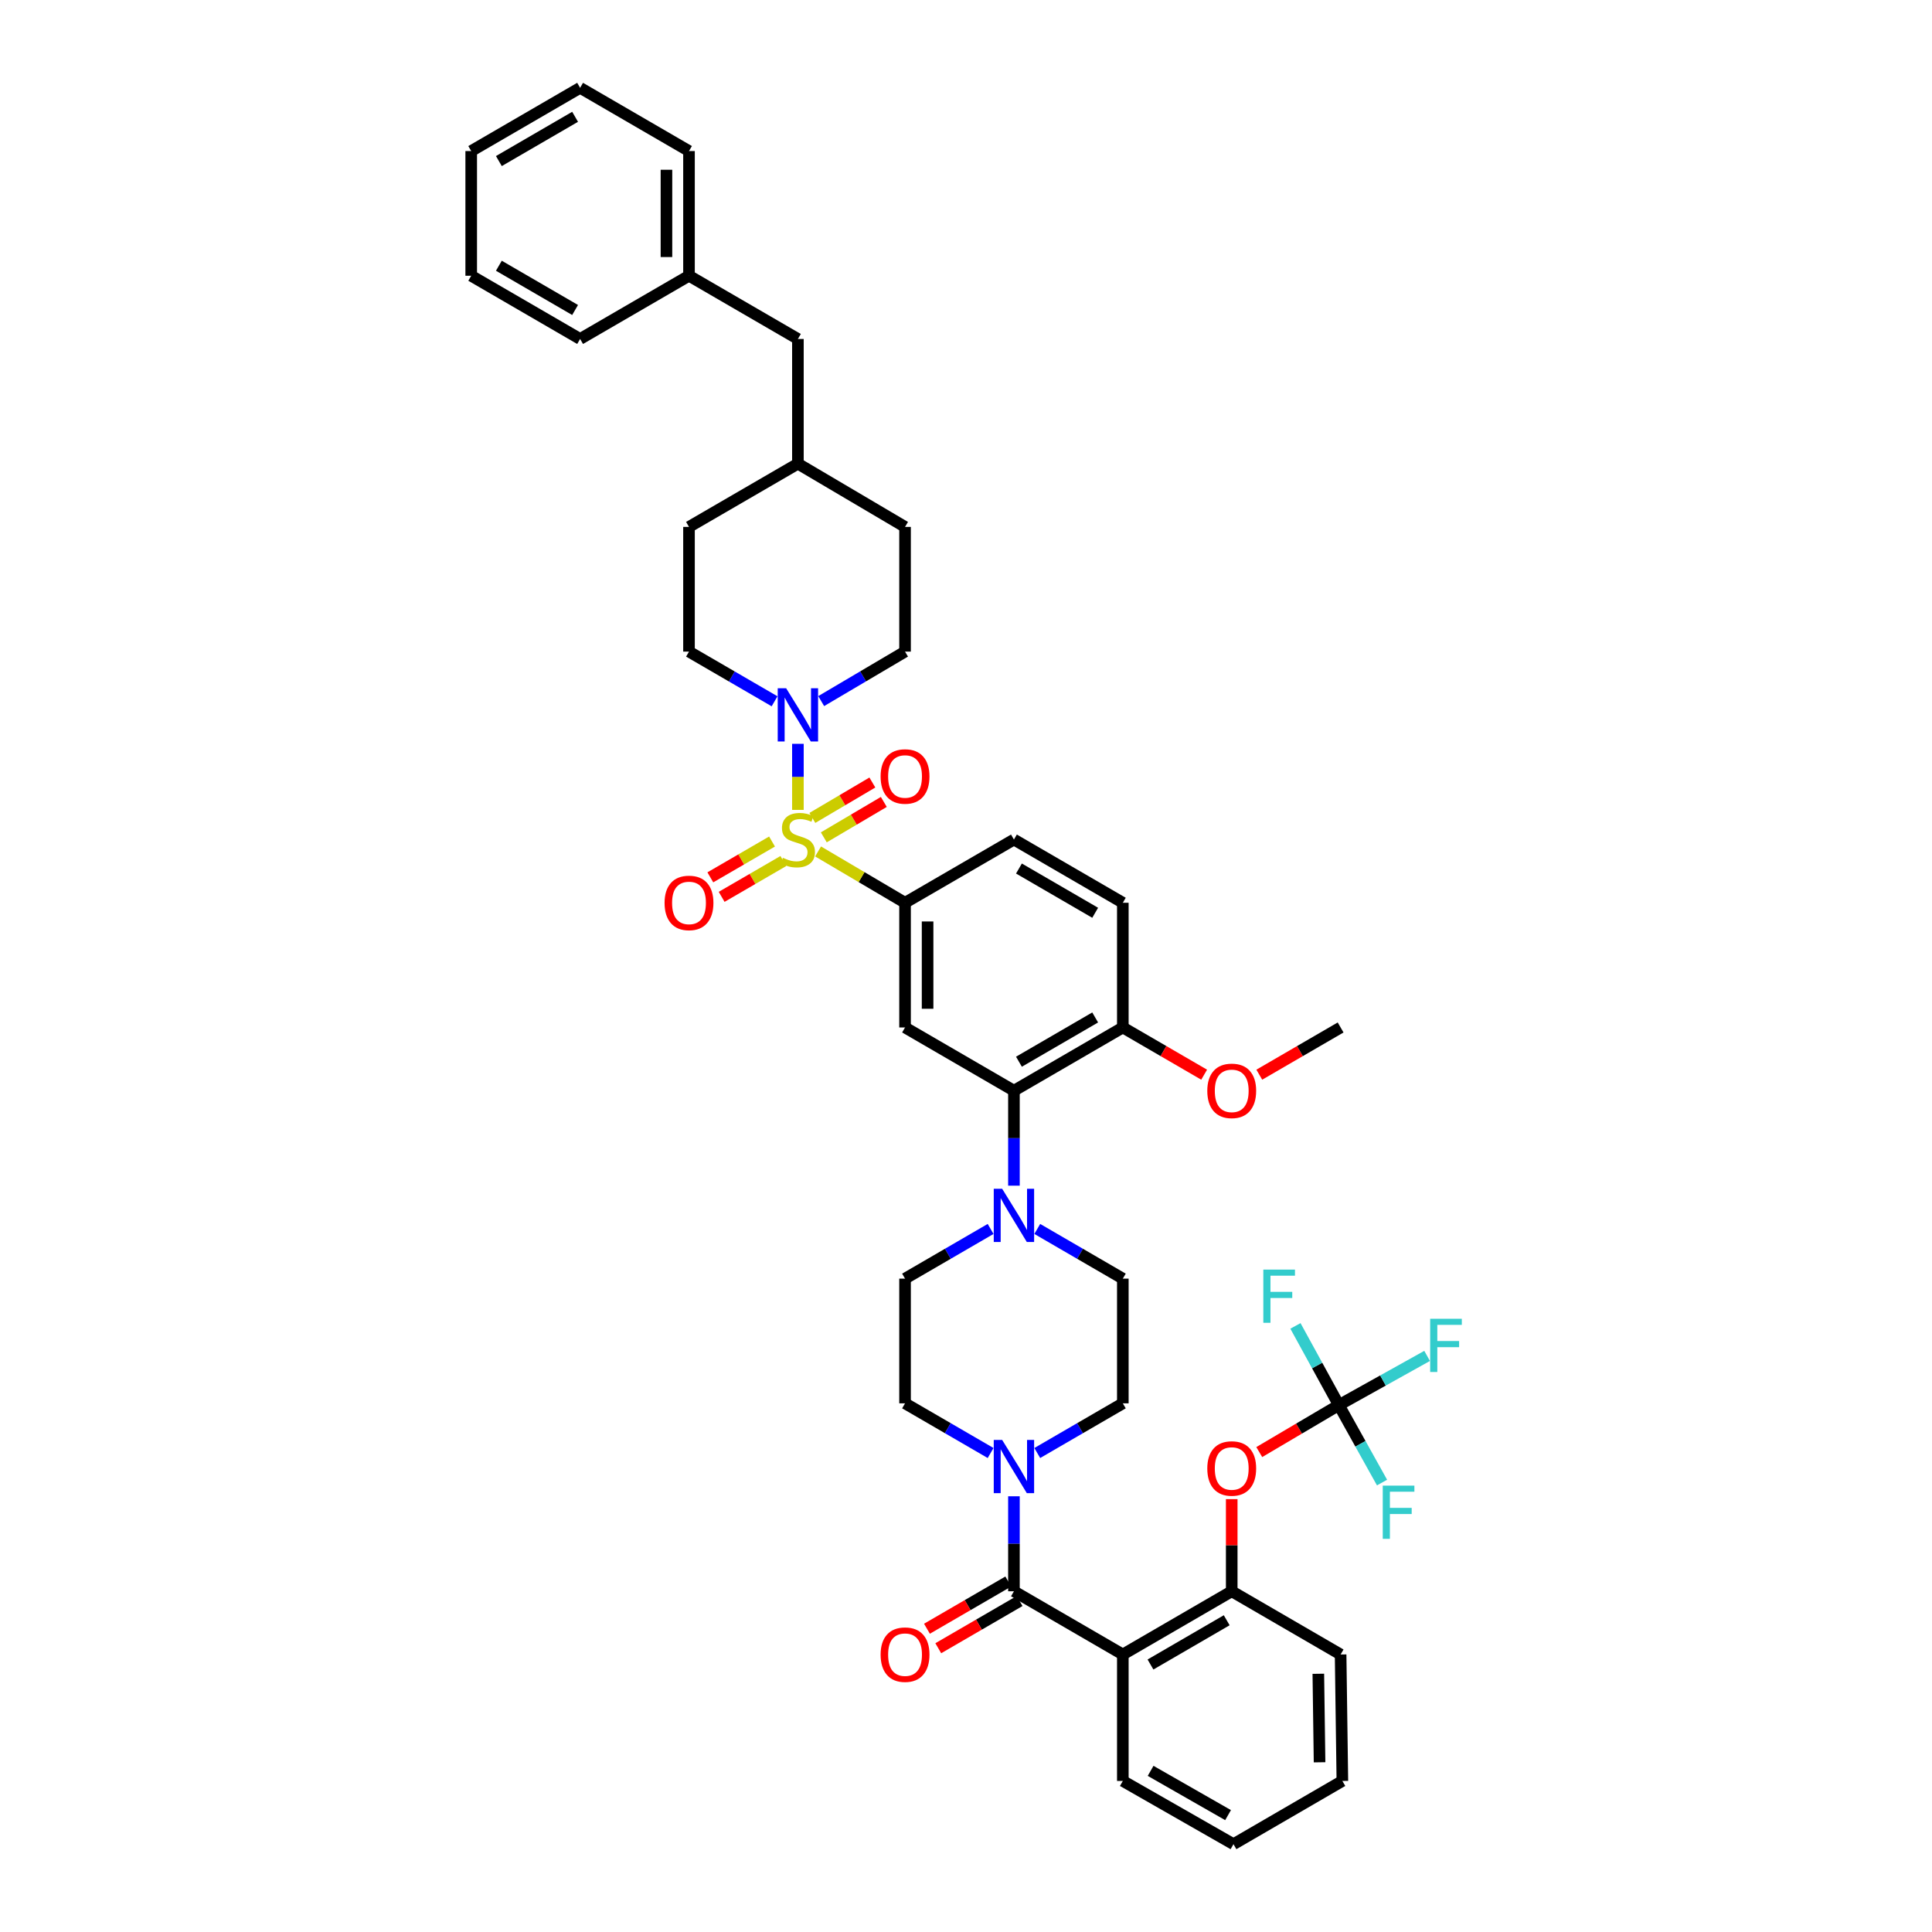 <?xml version='1.0' encoding='iso-8859-1'?>
<svg version='1.1' baseProfile='full'
              xmlns='http://www.w3.org/2000/svg'
                      xmlns:rdkit='http://www.rdkit.org/xml'
                      xmlns:xlink='http://www.w3.org/1999/xlink'
                  xml:space='preserve'
width='1000px' height='1000px' viewBox='0 0 1000 1000'>
<!-- END OF HEADER -->
<rect style='opacity:1.0;fill:#FFFFFF;stroke:none' width='1000' height='1000' x='0' y='0'> </rect>
<path class='bond-0' d='M 468.448,467.27 L 468.448,531.815' style='fill:none;fill-rule:evenodd;stroke:#000000;stroke-width:6px;stroke-linecap:butt;stroke-linejoin:miter;stroke-opacity:1' />
<path class='bond-0' d='M 480.119,476.952 L 480.119,522.134' style='fill:none;fill-rule:evenodd;stroke:#000000;stroke-width:6px;stroke-linecap:butt;stroke-linejoin:miter;stroke-opacity:1' />
<path class='bond-1' d='M 468.448,467.27 L 524.811,434.547' style='fill:none;fill-rule:evenodd;stroke:#000000;stroke-width:6px;stroke-linecap:butt;stroke-linejoin:miter;stroke-opacity:1' />
<path class='bond-2' d='M 468.448,467.27 L 445.941,453.989' style='fill:none;fill-rule:evenodd;stroke:#000000;stroke-width:6px;stroke-linecap:butt;stroke-linejoin:miter;stroke-opacity:1' />
<path class='bond-2' d='M 445.941,453.989 L 423.434,440.708' style='fill:none;fill-rule:evenodd;stroke:#CCCC00;stroke-width:6px;stroke-linecap:butt;stroke-linejoin:miter;stroke-opacity:1' />
<path class='bond-3' d='M 468.448,531.815 L 524.811,564.545' style='fill:none;fill-rule:evenodd;stroke:#000000;stroke-width:6px;stroke-linecap:butt;stroke-linejoin:miter;stroke-opacity:1' />
<path class='bond-4' d='M 524.811,564.545 L 581.174,531.815' style='fill:none;fill-rule:evenodd;stroke:#000000;stroke-width:6px;stroke-linecap:butt;stroke-linejoin:miter;stroke-opacity:1' />
<path class='bond-4' d='M 527.405,549.543 L 566.859,526.632' style='fill:none;fill-rule:evenodd;stroke:#000000;stroke-width:6px;stroke-linecap:butt;stroke-linejoin:miter;stroke-opacity:1' />
<path class='bond-5' d='M 524.811,564.545 L 524.811,589.125' style='fill:none;fill-rule:evenodd;stroke:#000000;stroke-width:6px;stroke-linecap:butt;stroke-linejoin:miter;stroke-opacity:1' />
<path class='bond-5' d='M 524.811,589.125 L 524.811,613.705' style='fill:none;fill-rule:evenodd;stroke:#0000FF;stroke-width:6px;stroke-linecap:butt;stroke-linejoin:miter;stroke-opacity:1' />
<path class='bond-6' d='M 581.174,531.815 L 581.174,467.27' style='fill:none;fill-rule:evenodd;stroke:#000000;stroke-width:6px;stroke-linecap:butt;stroke-linejoin:miter;stroke-opacity:1' />
<path class='bond-7' d='M 581.174,531.815 L 602.219,544.036' style='fill:none;fill-rule:evenodd;stroke:#000000;stroke-width:6px;stroke-linecap:butt;stroke-linejoin:miter;stroke-opacity:1' />
<path class='bond-7' d='M 602.219,544.036 L 623.264,556.257' style='fill:none;fill-rule:evenodd;stroke:#FF0000;stroke-width:6px;stroke-linecap:butt;stroke-linejoin:miter;stroke-opacity:1' />
<path class='bond-8' d='M 581.174,467.27 L 524.811,434.547' style='fill:none;fill-rule:evenodd;stroke:#000000;stroke-width:6px;stroke-linecap:butt;stroke-linejoin:miter;stroke-opacity:1' />
<path class='bond-8' d='M 566.86,472.455 L 527.406,449.549' style='fill:none;fill-rule:evenodd;stroke:#000000;stroke-width:6px;stroke-linecap:butt;stroke-linejoin:miter;stroke-opacity:1' />
<path class='bond-9' d='M 399.604,435.573 L 383.634,444.843' style='fill:none;fill-rule:evenodd;stroke:#CCCC00;stroke-width:6px;stroke-linecap:butt;stroke-linejoin:miter;stroke-opacity:1' />
<path class='bond-9' d='M 383.634,444.843 L 367.665,454.114' style='fill:none;fill-rule:evenodd;stroke:#FF0000;stroke-width:6px;stroke-linecap:butt;stroke-linejoin:miter;stroke-opacity:1' />
<path class='bond-9' d='M 405.463,445.666 L 389.494,454.937' style='fill:none;fill-rule:evenodd;stroke:#CCCC00;stroke-width:6px;stroke-linecap:butt;stroke-linejoin:miter;stroke-opacity:1' />
<path class='bond-9' d='M 389.494,454.937 L 373.524,464.207' style='fill:none;fill-rule:evenodd;stroke:#FF0000;stroke-width:6px;stroke-linecap:butt;stroke-linejoin:miter;stroke-opacity:1' />
<path class='bond-10' d='M 412.993,419.201 L 412.993,402.102' style='fill:none;fill-rule:evenodd;stroke:#CCCC00;stroke-width:6px;stroke-linecap:butt;stroke-linejoin:miter;stroke-opacity:1' />
<path class='bond-10' d='M 412.993,402.102 L 412.993,385.003' style='fill:none;fill-rule:evenodd;stroke:#0000FF;stroke-width:6px;stroke-linecap:butt;stroke-linejoin:miter;stroke-opacity:1' />
<path class='bond-11' d='M 426.4,433.41 L 441.932,424.243' style='fill:none;fill-rule:evenodd;stroke:#CCCC00;stroke-width:6px;stroke-linecap:butt;stroke-linejoin:miter;stroke-opacity:1' />
<path class='bond-11' d='M 441.932,424.243 L 457.465,415.076' style='fill:none;fill-rule:evenodd;stroke:#FF0000;stroke-width:6px;stroke-linecap:butt;stroke-linejoin:miter;stroke-opacity:1' />
<path class='bond-11' d='M 420.468,423.36 L 436,414.193' style='fill:none;fill-rule:evenodd;stroke:#CCCC00;stroke-width:6px;stroke-linecap:butt;stroke-linejoin:miter;stroke-opacity:1' />
<path class='bond-11' d='M 436,414.193 L 451.533,405.025' style='fill:none;fill-rule:evenodd;stroke:#FF0000;stroke-width:6px;stroke-linecap:butt;stroke-linejoin:miter;stroke-opacity:1' />
<path class='bond-12' d='M 400.919,362.991 L 378.772,350.132' style='fill:none;fill-rule:evenodd;stroke:#0000FF;stroke-width:6px;stroke-linecap:butt;stroke-linejoin:miter;stroke-opacity:1' />
<path class='bond-12' d='M 378.772,350.132 L 356.624,337.272' style='fill:none;fill-rule:evenodd;stroke:#000000;stroke-width:6px;stroke-linecap:butt;stroke-linejoin:miter;stroke-opacity:1' />
<path class='bond-13' d='M 425.049,362.887 L 446.749,350.08' style='fill:none;fill-rule:evenodd;stroke:#0000FF;stroke-width:6px;stroke-linecap:butt;stroke-linejoin:miter;stroke-opacity:1' />
<path class='bond-13' d='M 446.749,350.08 L 468.448,337.272' style='fill:none;fill-rule:evenodd;stroke:#000000;stroke-width:6px;stroke-linecap:butt;stroke-linejoin:miter;stroke-opacity:1' />
<path class='bond-14' d='M 651.809,556.257 L 672.854,544.036' style='fill:none;fill-rule:evenodd;stroke:#FF0000;stroke-width:6px;stroke-linecap:butt;stroke-linejoin:miter;stroke-opacity:1' />
<path class='bond-14' d='M 672.854,544.036 L 693.899,531.815' style='fill:none;fill-rule:evenodd;stroke:#000000;stroke-width:6px;stroke-linecap:butt;stroke-linejoin:miter;stroke-opacity:1' />
<path class='bond-15' d='M 512.737,636.102 L 490.593,648.961' style='fill:none;fill-rule:evenodd;stroke:#0000FF;stroke-width:6px;stroke-linecap:butt;stroke-linejoin:miter;stroke-opacity:1' />
<path class='bond-15' d='M 490.593,648.961 L 468.448,661.82' style='fill:none;fill-rule:evenodd;stroke:#000000;stroke-width:6px;stroke-linecap:butt;stroke-linejoin:miter;stroke-opacity:1' />
<path class='bond-16' d='M 536.886,636.102 L 559.03,648.961' style='fill:none;fill-rule:evenodd;stroke:#0000FF;stroke-width:6px;stroke-linecap:butt;stroke-linejoin:miter;stroke-opacity:1' />
<path class='bond-16' d='M 559.03,648.961 L 581.174,661.82' style='fill:none;fill-rule:evenodd;stroke:#000000;stroke-width:6px;stroke-linecap:butt;stroke-linejoin:miter;stroke-opacity:1' />
<path class='bond-17' d='M 468.448,661.82 L 468.448,726.365' style='fill:none;fill-rule:evenodd;stroke:#000000;stroke-width:6px;stroke-linecap:butt;stroke-linejoin:miter;stroke-opacity:1' />
<path class='bond-18' d='M 468.448,726.365 L 490.593,739.221' style='fill:none;fill-rule:evenodd;stroke:#000000;stroke-width:6px;stroke-linecap:butt;stroke-linejoin:miter;stroke-opacity:1' />
<path class='bond-18' d='M 490.593,739.221 L 512.737,752.078' style='fill:none;fill-rule:evenodd;stroke:#0000FF;stroke-width:6px;stroke-linecap:butt;stroke-linejoin:miter;stroke-opacity:1' />
<path class='bond-19' d='M 536.886,752.078 L 559.03,739.221' style='fill:none;fill-rule:evenodd;stroke:#0000FF;stroke-width:6px;stroke-linecap:butt;stroke-linejoin:miter;stroke-opacity:1' />
<path class='bond-19' d='M 559.03,739.221 L 581.174,726.365' style='fill:none;fill-rule:evenodd;stroke:#000000;stroke-width:6px;stroke-linecap:butt;stroke-linejoin:miter;stroke-opacity:1' />
<path class='bond-20' d='M 524.811,774.473 L 524.811,799.057' style='fill:none;fill-rule:evenodd;stroke:#0000FF;stroke-width:6px;stroke-linecap:butt;stroke-linejoin:miter;stroke-opacity:1' />
<path class='bond-20' d='M 524.811,799.057 L 524.811,823.64' style='fill:none;fill-rule:evenodd;stroke:#000000;stroke-width:6px;stroke-linecap:butt;stroke-linejoin:miter;stroke-opacity:1' />
<path class='bond-21' d='M 581.174,726.365 L 581.174,661.82' style='fill:none;fill-rule:evenodd;stroke:#000000;stroke-width:6px;stroke-linecap:butt;stroke-linejoin:miter;stroke-opacity:1' />
<path class='bond-22' d='M 521.881,818.593 L 500.836,830.812' style='fill:none;fill-rule:evenodd;stroke:#000000;stroke-width:6px;stroke-linecap:butt;stroke-linejoin:miter;stroke-opacity:1' />
<path class='bond-22' d='M 500.836,830.812 L 479.791,843.03' style='fill:none;fill-rule:evenodd;stroke:#FF0000;stroke-width:6px;stroke-linecap:butt;stroke-linejoin:miter;stroke-opacity:1' />
<path class='bond-22' d='M 527.741,828.686 L 506.696,840.905' style='fill:none;fill-rule:evenodd;stroke:#000000;stroke-width:6px;stroke-linecap:butt;stroke-linejoin:miter;stroke-opacity:1' />
<path class='bond-22' d='M 506.696,840.905 L 485.651,853.123' style='fill:none;fill-rule:evenodd;stroke:#FF0000;stroke-width:6px;stroke-linecap:butt;stroke-linejoin:miter;stroke-opacity:1' />
<path class='bond-23' d='M 524.811,823.64 L 581.174,856.363' style='fill:none;fill-rule:evenodd;stroke:#000000;stroke-width:6px;stroke-linecap:butt;stroke-linejoin:miter;stroke-opacity:1' />
<path class='bond-24' d='M 581.174,856.363 L 637.537,823.64' style='fill:none;fill-rule:evenodd;stroke:#000000;stroke-width:6px;stroke-linecap:butt;stroke-linejoin:miter;stroke-opacity:1' />
<path class='bond-24' d='M 595.488,861.547 L 634.942,838.641' style='fill:none;fill-rule:evenodd;stroke:#000000;stroke-width:6px;stroke-linecap:butt;stroke-linejoin:miter;stroke-opacity:1' />
<path class='bond-25' d='M 581.174,856.363 L 581.174,921.816' style='fill:none;fill-rule:evenodd;stroke:#000000;stroke-width:6px;stroke-linecap:butt;stroke-linejoin:miter;stroke-opacity:1' />
<path class='bond-26' d='M 468.448,337.272 L 468.448,272.727' style='fill:none;fill-rule:evenodd;stroke:#000000;stroke-width:6px;stroke-linecap:butt;stroke-linejoin:miter;stroke-opacity:1' />
<path class='bond-27' d='M 468.448,272.727 L 412.993,239.998' style='fill:none;fill-rule:evenodd;stroke:#000000;stroke-width:6px;stroke-linecap:butt;stroke-linejoin:miter;stroke-opacity:1' />
<path class='bond-28' d='M 356.624,272.727 L 356.624,337.272' style='fill:none;fill-rule:evenodd;stroke:#000000;stroke-width:6px;stroke-linecap:butt;stroke-linejoin:miter;stroke-opacity:1' />
<path class='bond-29' d='M 356.624,272.727 L 412.993,239.998' style='fill:none;fill-rule:evenodd;stroke:#000000;stroke-width:6px;stroke-linecap:butt;stroke-linejoin:miter;stroke-opacity:1' />
<path class='bond-30' d='M 412.993,239.998 L 412.993,175.452' style='fill:none;fill-rule:evenodd;stroke:#000000;stroke-width:6px;stroke-linecap:butt;stroke-linejoin:miter;stroke-opacity:1' />
<path class='bond-31' d='M 412.993,175.452 L 356.624,142.729' style='fill:none;fill-rule:evenodd;stroke:#000000;stroke-width:6px;stroke-linecap:butt;stroke-linejoin:miter;stroke-opacity:1' />
<path class='bond-32' d='M 356.624,142.729 L 356.624,78.184' style='fill:none;fill-rule:evenodd;stroke:#000000;stroke-width:6px;stroke-linecap:butt;stroke-linejoin:miter;stroke-opacity:1' />
<path class='bond-32' d='M 344.954,133.048 L 344.954,87.866' style='fill:none;fill-rule:evenodd;stroke:#000000;stroke-width:6px;stroke-linecap:butt;stroke-linejoin:miter;stroke-opacity:1' />
<path class='bond-33' d='M 356.624,142.729 L 300.262,175.452' style='fill:none;fill-rule:evenodd;stroke:#000000;stroke-width:6px;stroke-linecap:butt;stroke-linejoin:miter;stroke-opacity:1' />
<path class='bond-34' d='M 356.624,78.184 L 300.262,45.455' style='fill:none;fill-rule:evenodd;stroke:#000000;stroke-width:6px;stroke-linecap:butt;stroke-linejoin:miter;stroke-opacity:1' />
<path class='bond-35' d='M 300.262,45.455 L 243.899,78.184' style='fill:none;fill-rule:evenodd;stroke:#000000;stroke-width:6px;stroke-linecap:butt;stroke-linejoin:miter;stroke-opacity:1' />
<path class='bond-35' d='M 297.668,60.456 L 258.214,83.367' style='fill:none;fill-rule:evenodd;stroke:#000000;stroke-width:6px;stroke-linecap:butt;stroke-linejoin:miter;stroke-opacity:1' />
<path class='bond-36' d='M 243.899,78.184 L 243.899,142.729' style='fill:none;fill-rule:evenodd;stroke:#000000;stroke-width:6px;stroke-linecap:butt;stroke-linejoin:miter;stroke-opacity:1' />
<path class='bond-37' d='M 243.899,142.729 L 300.262,175.452' style='fill:none;fill-rule:evenodd;stroke:#000000;stroke-width:6px;stroke-linecap:butt;stroke-linejoin:miter;stroke-opacity:1' />
<path class='bond-37' d='M 258.213,137.545 L 297.667,160.451' style='fill:none;fill-rule:evenodd;stroke:#000000;stroke-width:6px;stroke-linecap:butt;stroke-linejoin:miter;stroke-opacity:1' />
<path class='bond-38' d='M 637.537,823.64 L 637.537,799.794' style='fill:none;fill-rule:evenodd;stroke:#000000;stroke-width:6px;stroke-linecap:butt;stroke-linejoin:miter;stroke-opacity:1' />
<path class='bond-38' d='M 637.537,799.794 L 637.537,775.948' style='fill:none;fill-rule:evenodd;stroke:#FF0000;stroke-width:6px;stroke-linecap:butt;stroke-linejoin:miter;stroke-opacity:1' />
<path class='bond-39' d='M 637.537,823.64 L 693.899,856.363' style='fill:none;fill-rule:evenodd;stroke:#000000;stroke-width:6px;stroke-linecap:butt;stroke-linejoin:miter;stroke-opacity:1' />
<path class='bond-40' d='M 581.174,921.816 L 638.444,954.545' style='fill:none;fill-rule:evenodd;stroke:#000000;stroke-width:6px;stroke-linecap:butt;stroke-linejoin:miter;stroke-opacity:1' />
<path class='bond-40' d='M 595.555,916.593 L 635.644,939.503' style='fill:none;fill-rule:evenodd;stroke:#000000;stroke-width:6px;stroke-linecap:butt;stroke-linejoin:miter;stroke-opacity:1' />
<path class='bond-41' d='M 651.79,751.59 L 672.391,739.431' style='fill:none;fill-rule:evenodd;stroke:#FF0000;stroke-width:6px;stroke-linecap:butt;stroke-linejoin:miter;stroke-opacity:1' />
<path class='bond-41' d='M 672.391,739.431 L 692.992,727.273' style='fill:none;fill-rule:evenodd;stroke:#000000;stroke-width:6px;stroke-linecap:butt;stroke-linejoin:miter;stroke-opacity:1' />
<path class='bond-42' d='M 693.899,856.363 L 694.807,921.816' style='fill:none;fill-rule:evenodd;stroke:#000000;stroke-width:6px;stroke-linecap:butt;stroke-linejoin:miter;stroke-opacity:1' />
<path class='bond-42' d='M 682.366,866.343 L 683.001,912.16' style='fill:none;fill-rule:evenodd;stroke:#000000;stroke-width:6px;stroke-linecap:butt;stroke-linejoin:miter;stroke-opacity:1' />
<path class='bond-43' d='M 638.444,954.545 L 694.807,921.816' style='fill:none;fill-rule:evenodd;stroke:#000000;stroke-width:6px;stroke-linecap:butt;stroke-linejoin:miter;stroke-opacity:1' />
<path class='bond-44' d='M 692.992,727.273 L 715.831,714.543' style='fill:none;fill-rule:evenodd;stroke:#000000;stroke-width:6px;stroke-linecap:butt;stroke-linejoin:miter;stroke-opacity:1' />
<path class='bond-44' d='M 715.831,714.543 L 738.67,701.814' style='fill:none;fill-rule:evenodd;stroke:#33CCCC;stroke-width:6px;stroke-linecap:butt;stroke-linejoin:miter;stroke-opacity:1' />
<path class='bond-45' d='M 692.992,727.273 L 681.754,706.781' style='fill:none;fill-rule:evenodd;stroke:#000000;stroke-width:6px;stroke-linecap:butt;stroke-linejoin:miter;stroke-opacity:1' />
<path class='bond-45' d='M 681.754,706.781 L 670.517,686.288' style='fill:none;fill-rule:evenodd;stroke:#33CCCC;stroke-width:6px;stroke-linecap:butt;stroke-linejoin:miter;stroke-opacity:1' />
<path class='bond-46' d='M 692.992,727.273 L 704.165,747.321' style='fill:none;fill-rule:evenodd;stroke:#000000;stroke-width:6px;stroke-linecap:butt;stroke-linejoin:miter;stroke-opacity:1' />
<path class='bond-46' d='M 704.165,747.321 L 715.339,767.369' style='fill:none;fill-rule:evenodd;stroke:#33CCCC;stroke-width:6px;stroke-linecap:butt;stroke-linejoin:miter;stroke-opacity:1' />
<path  class='atom-6' d='M 405.213 444
Q 405.524 444.117, 406.808 444.662
Q 408.092 445.206, 409.492 445.556
Q 410.932 445.868, 412.332 445.868
Q 414.939 445.868, 416.456 444.623
Q 417.973 443.339, 417.973 441.122
Q 417.973 439.604, 417.195 438.671
Q 416.456 437.737, 415.289 437.231
Q 414.122 436.726, 412.177 436.142
Q 409.726 435.403, 408.247 434.703
Q 406.808 434.003, 405.758 432.524
Q 404.746 431.046, 404.746 428.556
Q 404.746 425.094, 407.08 422.954
Q 409.453 420.815, 414.122 420.815
Q 417.312 420.815, 420.93 422.332
L 420.035 425.327
Q 416.728 423.966, 414.238 423.966
Q 411.554 423.966, 410.076 425.094
Q 408.598 426.183, 408.636 428.089
Q 408.636 429.568, 409.376 430.462
Q 410.154 431.357, 411.243 431.863
Q 412.371 432.369, 414.238 432.952
Q 416.728 433.73, 418.206 434.508
Q 419.685 435.286, 420.735 436.881
Q 421.824 438.437, 421.824 441.122
Q 421.824 444.934, 419.257 446.996
Q 416.728 449.019, 412.488 449.019
Q 410.037 449.019, 408.17 448.474
Q 406.341 447.968, 404.163 447.074
L 405.213 444
' fill='#CCCC00'/>
<path  class='atom-7' d='M 343.981 467.348
Q 343.981 460.735, 347.249 457.039
Q 350.517 453.343, 356.624 453.343
Q 362.732 453.343, 366 457.039
Q 369.267 460.735, 369.267 467.348
Q 369.267 474.039, 365.961 477.852
Q 362.654 481.625, 356.624 481.625
Q 350.556 481.625, 347.249 477.852
Q 343.981 474.078, 343.981 467.348
M 356.624 478.513
Q 360.826 478.513, 363.082 475.712
Q 365.377 472.872, 365.377 467.348
Q 365.377 461.941, 363.082 459.218
Q 360.826 456.456, 356.624 456.456
Q 352.423 456.456, 350.128 459.179
Q 347.871 461.902, 347.871 467.348
Q 347.871 472.911, 350.128 475.712
Q 352.423 478.513, 356.624 478.513
' fill='#FF0000'/>
<path  class='atom-8' d='M 406.905 356.231
L 415.931 370.819
Q 416.825 372.258, 418.265 374.865
Q 419.704 377.471, 419.782 377.627
L 419.782 356.231
L 423.439 356.231
L 423.439 383.773
L 419.665 383.773
L 409.979 367.824
Q 408.85 365.956, 407.644 363.817
Q 406.477 361.677, 406.127 361.016
L 406.127 383.773
L 402.548 383.773
L 402.548 356.231
L 406.905 356.231
' fill='#0000FF'/>
<path  class='atom-9' d='M 455.805 401.895
Q 455.805 395.282, 459.073 391.586
Q 462.341 387.891, 468.448 387.891
Q 474.556 387.891, 477.824 391.586
Q 481.092 395.282, 481.092 401.895
Q 481.092 408.586, 477.785 412.399
Q 474.478 416.172, 468.448 416.172
Q 462.38 416.172, 459.073 412.399
Q 455.805 408.625, 455.805 401.895
M 468.448 413.06
Q 472.65 413.06, 474.906 410.259
Q 477.201 407.419, 477.201 401.895
Q 477.201 396.488, 474.906 393.765
Q 472.65 391.003, 468.448 391.003
Q 464.247 391.003, 461.952 393.726
Q 459.695 396.449, 459.695 401.895
Q 459.695 407.458, 461.952 410.259
Q 464.247 413.06, 468.448 413.06
' fill='#FF0000'/>
<path  class='atom-10' d='M 624.893 564.623
Q 624.893 558.01, 628.161 554.314
Q 631.429 550.618, 637.537 550.618
Q 643.644 550.618, 646.912 554.314
Q 650.18 558.01, 650.18 564.623
Q 650.18 571.314, 646.873 575.126
Q 643.566 578.9, 637.537 578.9
Q 631.468 578.9, 628.161 575.126
Q 624.893 571.353, 624.893 564.623
M 637.537 575.788
Q 641.738 575.788, 643.994 572.987
Q 646.29 570.147, 646.29 564.623
Q 646.29 559.216, 643.994 556.492
Q 641.738 553.73, 637.537 553.73
Q 633.335 553.73, 631.04 556.453
Q 628.784 559.177, 628.784 564.623
Q 628.784 570.186, 631.04 572.987
Q 633.335 575.788, 637.537 575.788
' fill='#FF0000'/>
<path  class='atom-12' d='M 518.723 615.319
L 527.748 629.907
Q 528.643 631.347, 530.082 633.953
Q 531.522 636.559, 531.6 636.715
L 531.6 615.319
L 535.256 615.319
L 535.256 642.862
L 531.483 642.862
L 521.796 626.912
Q 520.668 625.044, 519.462 622.905
Q 518.295 620.765, 517.945 620.104
L 517.945 642.862
L 514.366 642.862
L 514.366 615.319
L 518.723 615.319
' fill='#0000FF'/>
<path  class='atom-15' d='M 518.723 745.317
L 527.748 759.905
Q 528.643 761.345, 530.082 763.951
Q 531.522 766.557, 531.6 766.713
L 531.6 745.317
L 535.256 745.317
L 535.256 772.86
L 531.483 772.86
L 521.796 756.91
Q 520.668 755.042, 519.462 752.903
Q 518.295 750.763, 517.945 750.102
L 517.945 772.86
L 514.366 772.86
L 514.366 745.317
L 518.723 745.317
' fill='#0000FF'/>
<path  class='atom-19' d='M 455.805 856.441
Q 455.805 849.827, 459.073 846.132
Q 462.341 842.436, 468.448 842.436
Q 474.556 842.436, 477.824 846.132
Q 481.092 849.827, 481.092 856.441
Q 481.092 863.132, 477.785 866.944
Q 474.478 870.718, 468.448 870.718
Q 462.38 870.718, 459.073 866.944
Q 455.805 863.171, 455.805 856.441
M 468.448 867.606
Q 472.65 867.606, 474.906 864.805
Q 477.201 861.965, 477.201 856.441
Q 477.201 851.033, 474.906 848.31
Q 472.65 845.548, 468.448 845.548
Q 464.247 845.548, 461.952 848.271
Q 459.695 850.994, 459.695 856.441
Q 459.695 862.004, 461.952 864.805
Q 464.247 867.606, 468.448 867.606
' fill='#FF0000'/>
<path  class='atom-35' d='M 624.893 760.08
Q 624.893 753.467, 628.161 749.771
Q 631.429 746.075, 637.537 746.075
Q 643.644 746.075, 646.912 749.771
Q 650.18 753.467, 650.18 760.08
Q 650.18 766.771, 646.873 770.584
Q 643.566 774.357, 637.537 774.357
Q 631.468 774.357, 628.161 770.584
Q 624.893 766.81, 624.893 760.08
M 637.537 771.245
Q 641.738 771.245, 643.994 768.444
Q 646.29 765.604, 646.29 760.08
Q 646.29 754.673, 643.994 751.95
Q 641.738 749.188, 637.537 749.188
Q 633.335 749.188, 631.04 751.911
Q 628.784 754.634, 628.784 760.08
Q 628.784 765.643, 631.04 768.444
Q 633.335 771.245, 637.537 771.245
' fill='#FF0000'/>
<path  class='atom-40' d='M 740.258 682.594
L 756.635 682.594
L 756.635 685.745
L 743.953 685.745
L 743.953 694.109
L 755.235 694.109
L 755.235 697.299
L 743.953 697.299
L 743.953 710.136
L 740.258 710.136
L 740.258 682.594
' fill='#33CCCC'/>
<path  class='atom-41' d='M 653.895 657.139
L 670.273 657.139
L 670.273 660.29
L 657.591 660.29
L 657.591 668.654
L 668.872 668.654
L 668.872 671.844
L 657.591 671.844
L 657.591 684.681
L 653.895 684.681
L 653.895 657.139
' fill='#33CCCC'/>
<path  class='atom-42' d='M 715.71 768.956
L 732.088 768.956
L 732.088 772.107
L 719.406 772.107
L 719.406 780.471
L 730.688 780.471
L 730.688 783.661
L 719.406 783.661
L 719.406 796.499
L 715.71 796.499
L 715.71 768.956
' fill='#33CCCC'/>
</svg>
